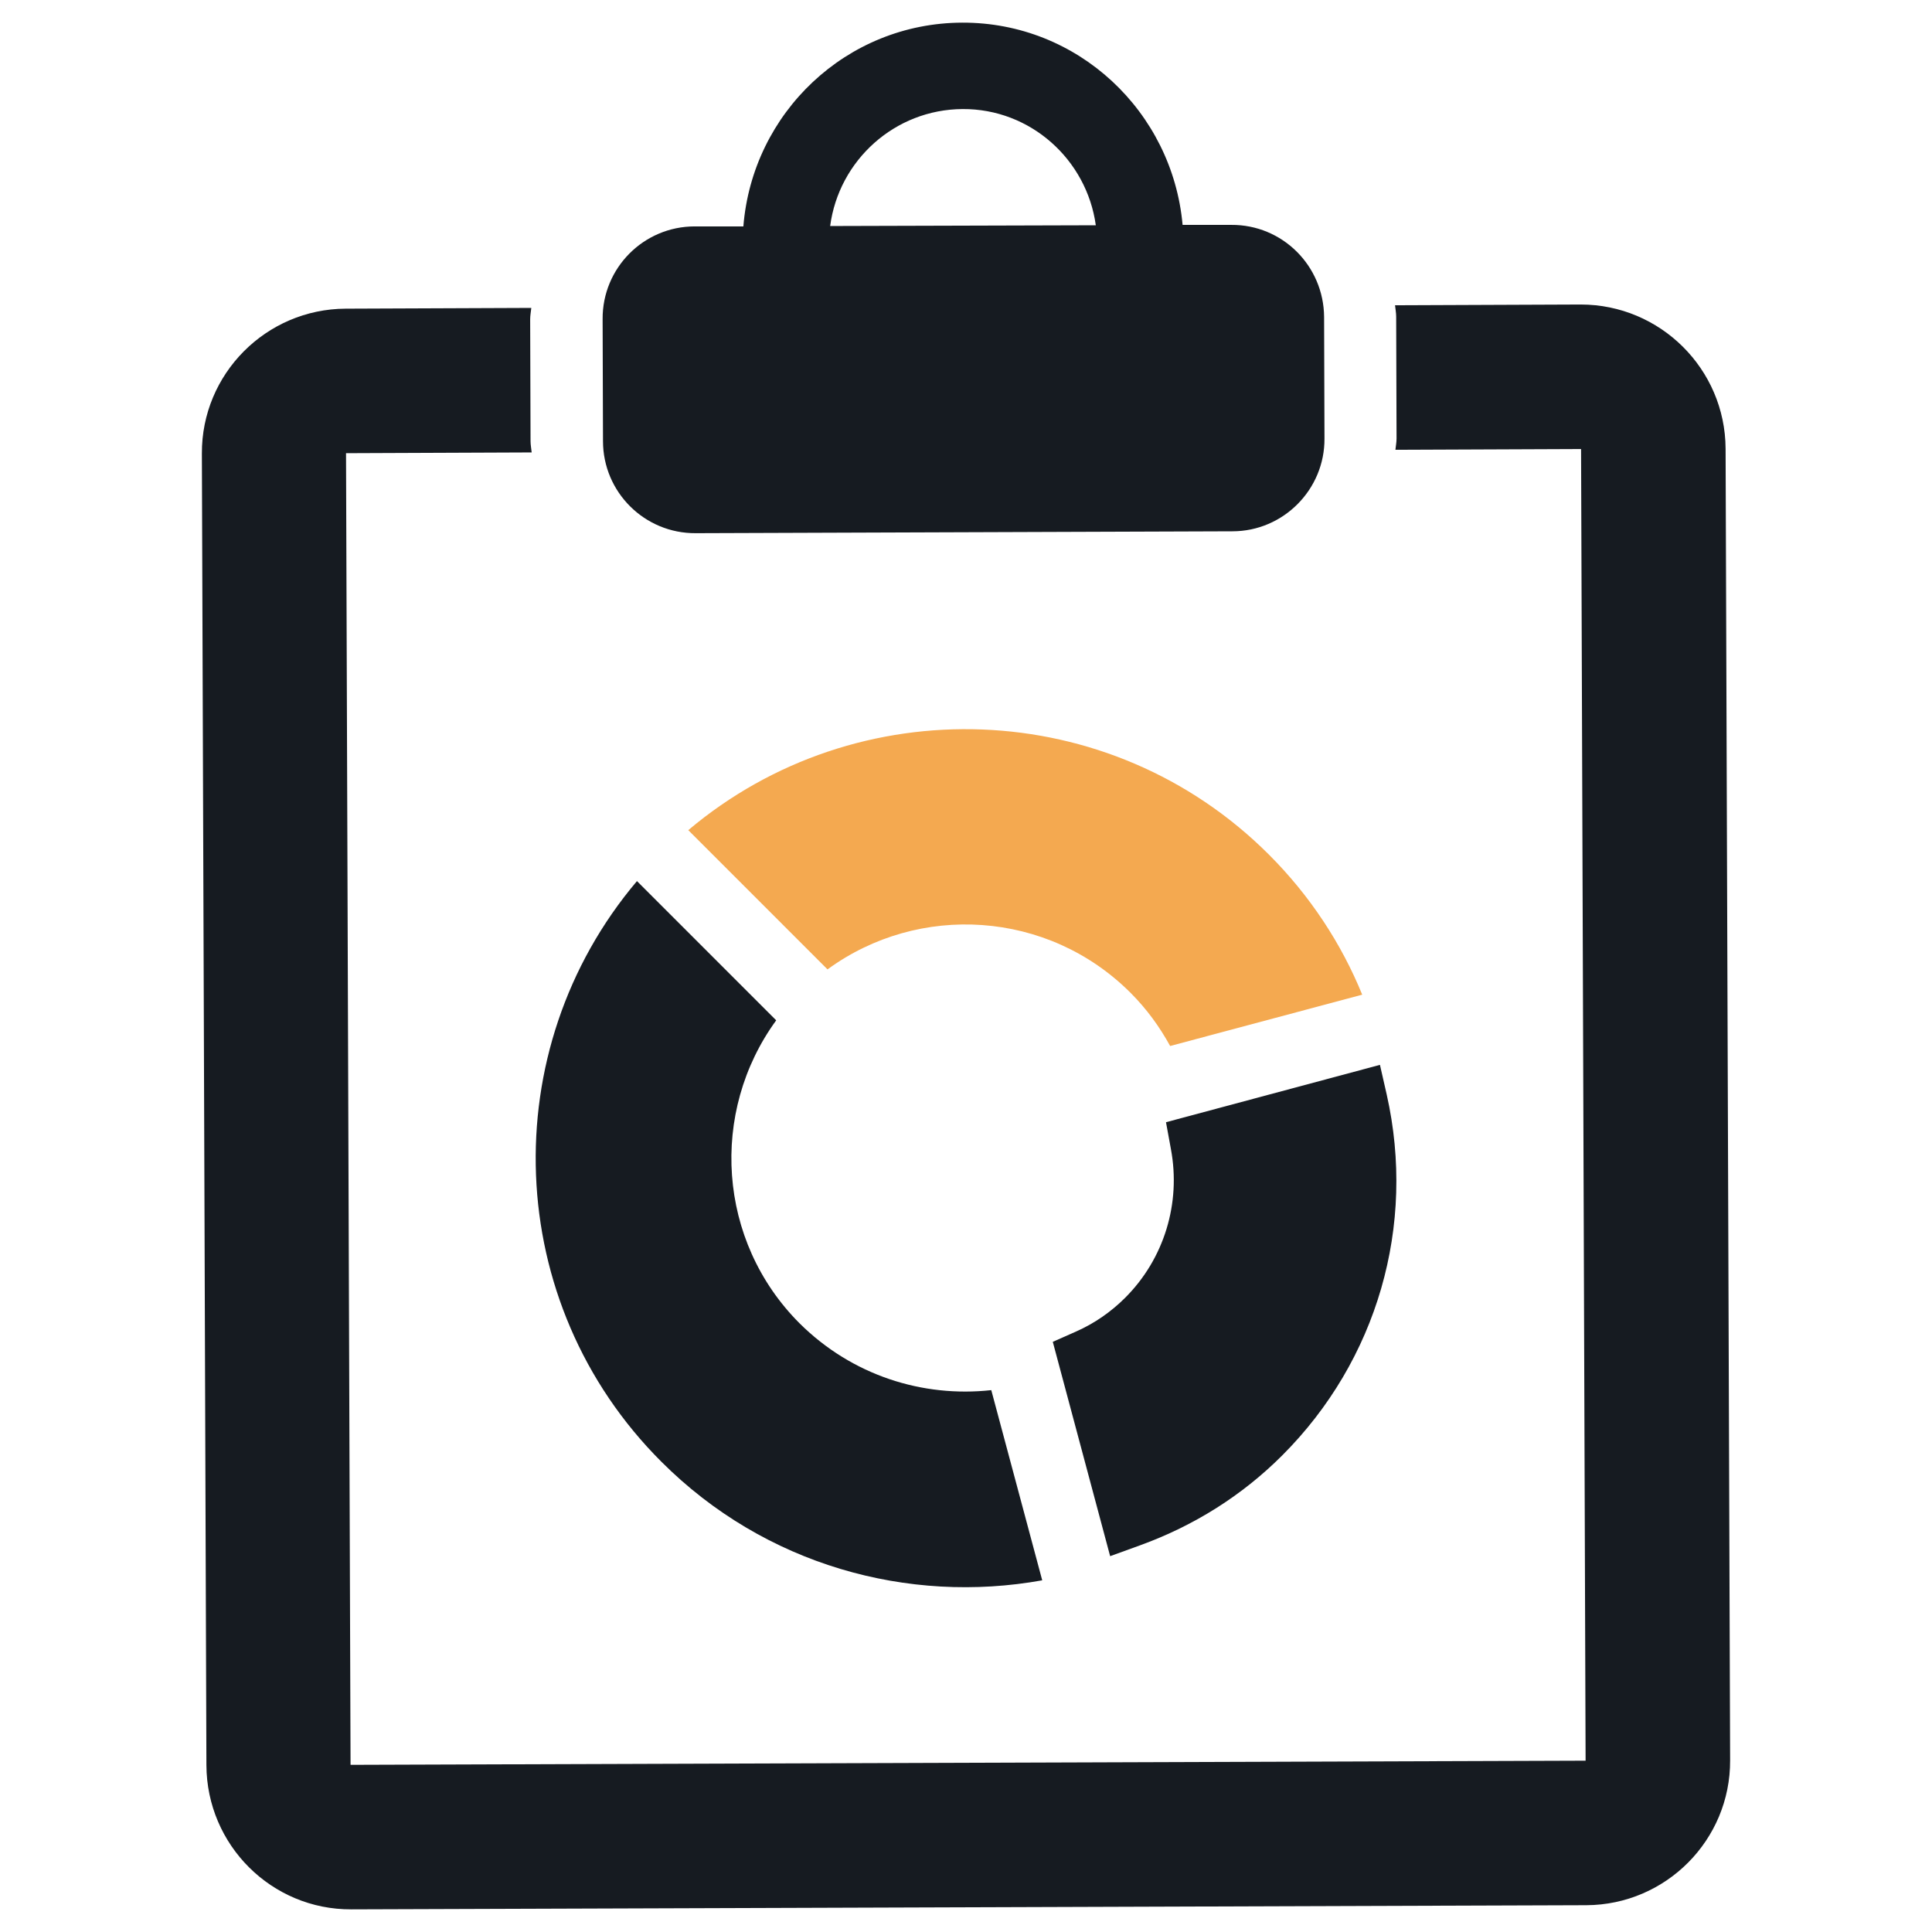 <?xml version="1.0" encoding="utf-8"?>
<!-- Generator: Adobe Illustrator 21.0.2, SVG Export Plug-In . SVG Version: 6.00 Build 0)  -->
<svg version="1.1" id="Layer_1" xmlns="http://www.w3.org/2000/svg" xmlns:xlink="http://www.w3.org/1999/xlink" x="0px" y="0px"
	 viewBox="0 0 512 512" style="enable-background:new 0 0 512 512;" xml:space="preserve">
<style type="text/css">
	.st0{fill:#161B21;}
	.st1{fill:#F4A950;}
</style>
<g>
	<g>
		<path class="st0" d="M367.5,290.1l-1.8-7.9L309,297.4l1.3,7.1c2.7,14.4-1.8,29.1-12.1,39.4c-3.7,3.7-8.1,6.8-13.1,9l-6.1,2.7
			l15.2,56.8l8-2.9c14.3-5.2,27-13.2,37.6-23.8C365,360.5,375.3,324.8,367.5,290.1z"/>
		<path class="st0" d="M211.9,350.7c-21.8-21.8-23.9-56-6.2-80.3l-36.9-36.9c-37.8,44.7-35.7,111.8,6.5,153.9
			c27.4,27.4,65.4,37.8,100.9,31.4l-13.5-50.4C244.5,370.4,225.8,364.5,211.9,350.7z"/>
		<path class="st1" d="M299.6,263.1c4.3,4.3,7.7,9,10.5,14.1l50.9-13.6c-5.5-13.5-13.8-26.2-24.7-37.1
			c-42.1-42.1-109.2-44.2-153.9-6.5l36.9,36.9C243.5,239.2,277.7,241.2,299.6,263.1z"/>
	</g>
	<g>
		<path class="st0" d="M326.3,59.6l-12.9,0C310.7,29.6,285.7,5.9,255,6c-30.7,0.1-55.6,23.9-58,54l-12.9,0
			c-13.5,0-24.5,11-24.4,24.6l0.1,32.3c0,13.5,11,24.5,24.6,24.4l142.2-0.5c13.5,0,24.5-11.1,24.4-24.6L350.9,84
			C350.8,70.4,339.8,59.5,326.3,59.6z M255.1,28.9c18-0.1,32.9,13.4,35.3,30.8L220,59.9C222.3,42.5,237.1,29,255.1,28.9z"/>
		<path class="st0" d="M418.9,80.7l-49.2,0.2c0.1,1,0.3,2,0.3,3l0.1,32.3c0,1-0.2,2-0.3,3L419,119l0,0l1.2,347.6l-327.3,1.1
			l-1.2-347.6l49.2-0.2c-0.1-1-0.3-2-0.3-3l-0.1-32.3c0-1,0.2-2,0.3-3l-49.2,0.2c-21.1,0.1-38.2,17.3-38.1,38.4l1.2,347.6
			C54.8,489,72,506.1,93.1,506l327.3-1.1c21.1-0.1,38.2-17.3,38.1-38.4l-1.2-347.6C457.2,97.8,440,80.7,418.9,80.7z"/>
	</g>
</g>
</svg>
